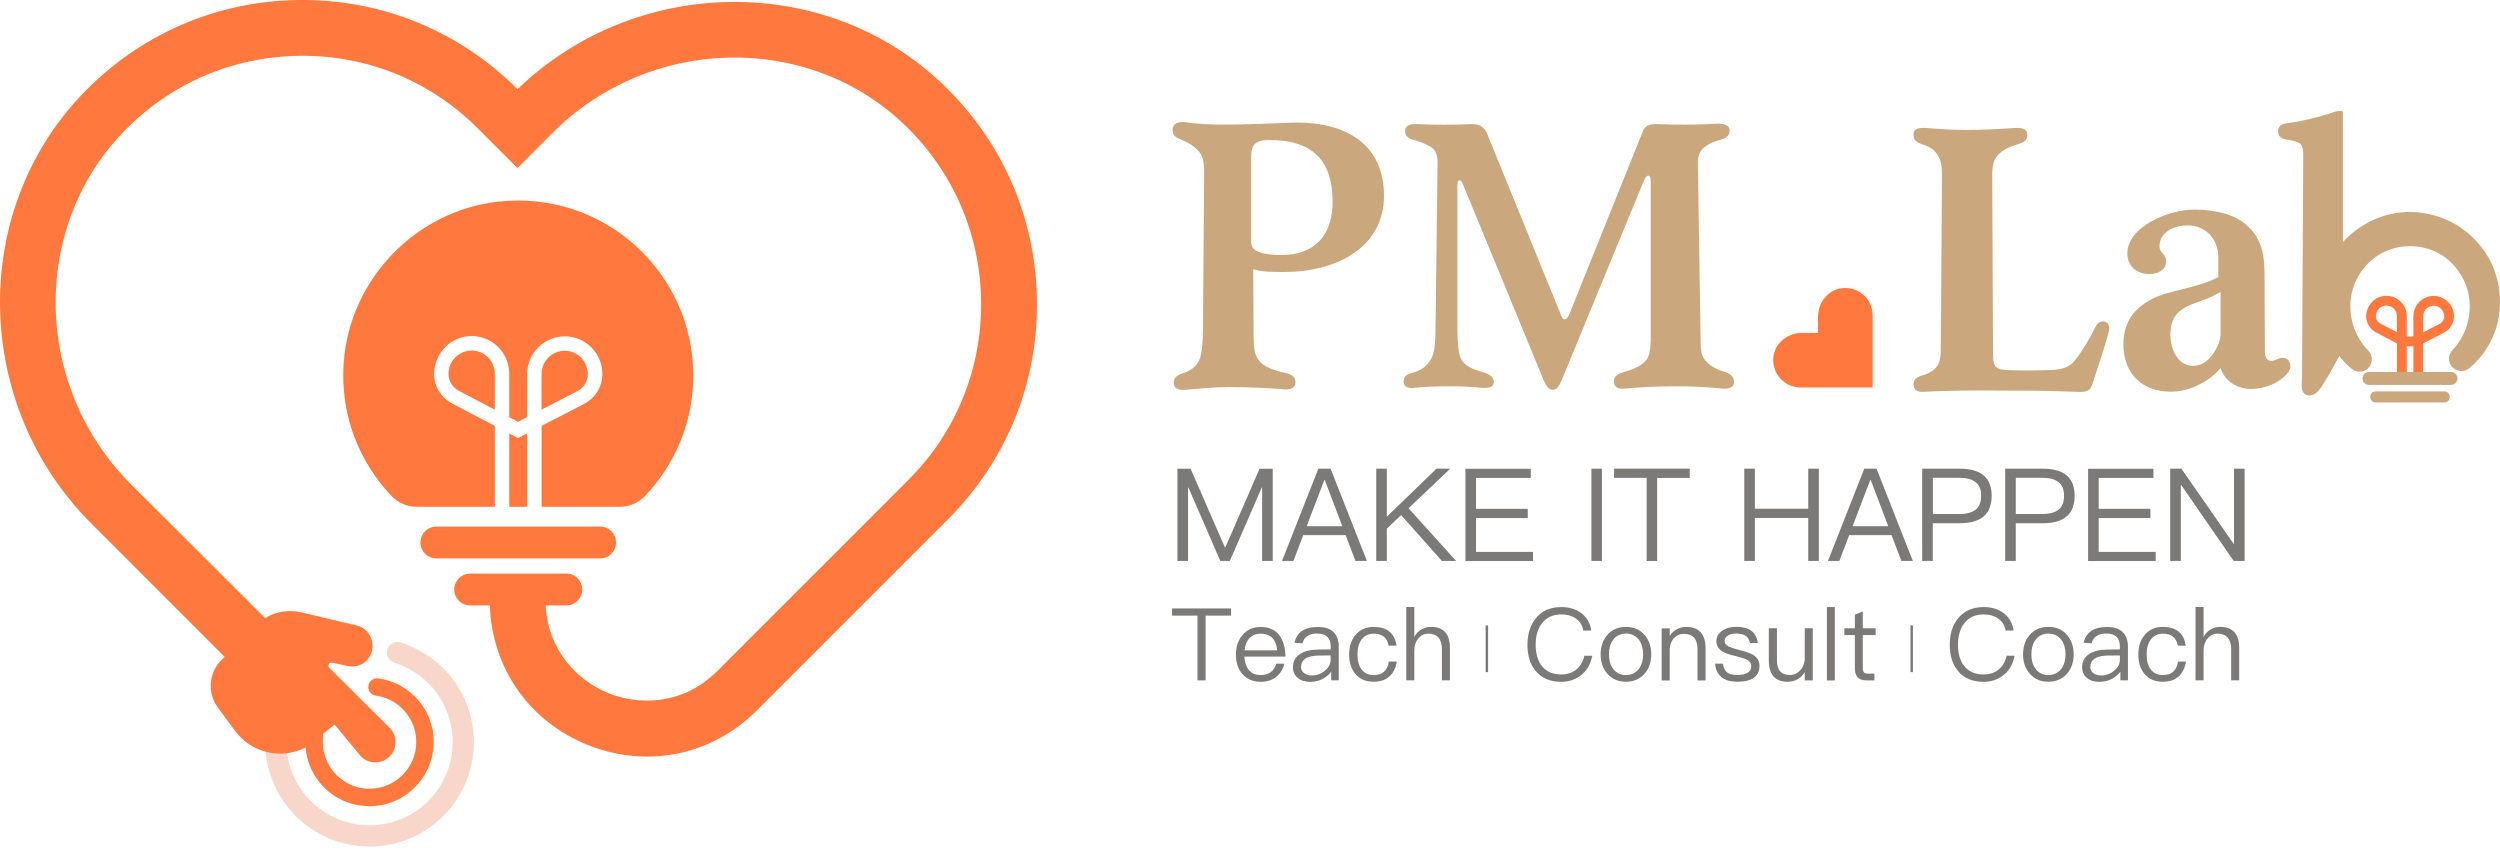 <svg xmlns="http://www.w3.org/2000/svg" width="172" height="59" viewBox="0 0 172 59" fill="none"><g clip-path="url(#clip0_2454_1429)"><path d="M81.913 32.248L84.275 37.662H84.302L86.658 32.248H87.563V38.594H86.834V33.544H86.807L84.613 38.594H83.958L81.764 33.544H81.737V38.594H81.008V32.248H81.913Z" fill="#7C7A79"></path><path d="M91.546 32.246L94.043 38.592H93.254L92.579 36.816H89.662L88.987 38.592H88.204L90.702 32.246H91.546ZM92.349 36.202L91.147 33.029H91.114L89.898 36.202H92.349Z" fill="#7C7A79"></path><path d="M99.775 32.246L96.906 34.967L100.18 38.592H99.201L96.399 35.439L95.414 36.371V38.592H94.685V32.246H95.414V35.547L98.829 32.246H99.775Z" fill="#7C7A79"></path><path d="M105.317 32.246V32.881H101.55V35.007H105.108V35.642H101.55V37.971H105.472V38.599H100.821V32.253H105.317V32.246Z" fill="#7C7A79"></path><path d="M110.212 32.246V38.592H109.489V32.246H110.212Z" fill="#7C7A79"></path><path d="M116.253 32.247V32.882H114.011V38.599H113.289V32.875H111.048V32.24H116.253V32.247Z" fill="#7C7A79"></path><path d="M120.735 32.246V35H124.407V32.246H125.136V38.592H124.407V35.635H120.735V38.592H120.006V32.246H120.735Z" fill="#7C7A79"></path><path d="M129.106 32.246L131.604 38.592H130.814L130.139 36.816H127.223L126.548 38.592H125.765L128.262 32.246H129.106ZM129.91 36.202L128.708 33.029H128.674L127.459 36.202H129.91Z" fill="#7C7A79"></path><path d="M134.838 32.246C136.296 32.246 137.026 32.867 137.026 34.116C137.026 35.372 136.29 35.999 134.832 35.999H132.975V38.592H132.246V32.246H134.838ZM132.975 35.365H134.798C135.311 35.365 135.689 35.257 135.939 35.054C136.182 34.852 136.303 34.541 136.303 34.109C136.303 33.677 136.182 33.373 135.932 33.184C135.682 32.968 135.311 32.874 134.805 32.874H132.982V35.365H132.975Z" fill="#7C7A79"></path><path d="M140.549 32.246C142.007 32.246 142.736 32.867 142.736 34.116C142.736 35.372 142.001 35.999 140.543 35.999H138.686V38.592H137.957V32.246H140.549ZM138.679 35.365H140.502C141.015 35.365 141.393 35.257 141.643 35.054C141.886 34.852 142.007 34.541 142.007 34.109C142.007 33.677 141.886 33.373 141.636 33.184C141.386 32.968 141.015 32.874 140.509 32.874H138.686V35.365H138.679Z" fill="#7C7A79"></path><path d="M148.156 32.246V32.881H144.389V35.007H147.947V35.642H144.389V37.971H148.311V38.599H143.66V32.253H148.156V32.246Z" fill="#7C7A79"></path><path d="M150.08 32.246L153.671 37.41H153.698V32.246H154.428V38.592H153.678L150.067 33.373H150.04V38.592H149.311V32.246H150.08Z" fill="#7C7A79"></path><path d="M25.416 58.238C23.506 58.238 21.703 57.496 20.353 56.146C19.172 54.971 18.436 53.412 18.274 51.758C18.234 51.359 18.531 51.002 18.929 50.961C19.327 50.934 19.685 51.218 19.726 51.616C19.854 52.932 20.441 54.175 21.386 55.113C22.466 56.186 23.898 56.78 25.423 56.78C25.43 56.78 25.43 56.78 25.437 56.78C26.969 56.773 28.4 56.179 29.48 55.093C31.708 52.851 31.701 49.219 29.46 46.999C28.799 46.344 28.015 45.871 27.131 45.594C26.746 45.473 26.53 45.068 26.652 44.683C26.773 44.298 27.178 44.082 27.563 44.204C28.657 44.548 29.669 45.156 30.486 45.966C33.294 48.761 33.308 53.317 30.513 56.125C29.163 57.482 27.361 58.238 25.443 58.245C25.43 58.238 25.423 58.238 25.416 58.238Z" fill="#F9D6CA"></path><path d="M30.015 38.418H41.295C41.896 38.418 42.382 37.932 42.382 37.331V37.317C42.382 36.717 41.896 36.23 41.295 36.23H30.015C29.414 36.23 28.928 36.717 28.928 37.317V37.331C28.928 37.932 29.414 38.418 30.015 38.418Z" fill="#FF793E"></path><path d="M64.787 5.725C56.733 -1.904 43.725 -1.688 35.604 6.136C31.641 2.174 26.403 0 20.813 0C20.712 0 20.617 0 20.516 0C14.819 0.081 9.519 2.403 5.59 6.555C-2.126 14.703 -1.815 27.921 6.279 36.015L15.453 45.189L15.23 45.412C14.353 46.289 14.252 47.68 14.987 48.679L16.169 50.279C17.282 51.798 19.335 52.284 21.016 51.433L21.022 51.426C21.11 52.459 21.549 53.431 22.305 54.181C23.135 55.011 24.242 55.463 25.417 55.463C25.424 55.463 25.424 55.463 25.431 55.463C26.612 55.463 27.719 54.998 28.549 54.16C29.38 53.323 29.839 52.216 29.839 51.035C29.839 49.854 29.373 48.746 28.536 47.916C27.847 47.234 26.977 46.802 26.018 46.674C25.68 46.633 25.39 46.863 25.343 47.187C25.296 47.518 25.532 47.815 25.856 47.862C26.558 47.957 27.186 48.267 27.692 48.767C28.3 49.374 28.637 50.178 28.637 51.042C28.637 51.899 28.306 52.709 27.699 53.317C27.091 53.924 26.288 54.262 25.431 54.262C24.593 54.282 23.763 53.931 23.156 53.323C22.453 52.621 22.116 51.656 22.231 50.67C22.238 50.61 22.224 50.549 22.217 50.488L23.027 49.854L24.837 52.048C25.383 52.588 26.261 52.588 26.808 52.041C27.348 51.494 27.348 50.616 26.801 50.07L22.656 45.945C22.508 45.797 22.643 45.553 22.845 45.594L23.945 45.824C24.863 46.019 25.707 45.27 25.62 44.338L25.613 44.264C25.559 43.67 25.127 43.17 24.546 43.035L20.732 42.131C19.875 41.928 18.977 42.077 18.241 42.522L8.993 33.301C2.35 26.658 2.08 15.844 8.378 9.194C11.585 5.806 15.912 3.909 20.57 3.841C25.235 3.774 29.602 5.556 32.89 8.85L35.604 11.564L38.034 9.127C44.677 2.484 55.491 2.207 62.147 8.506C65.536 11.712 67.433 16.04 67.501 20.698C67.561 25.355 65.786 29.73 62.498 33.017L49.355 46.161C46.938 48.578 43.867 48.517 41.801 47.666C39.816 46.843 37.703 44.838 37.541 41.652H38.966C39.566 41.652 40.059 41.166 40.059 40.558C40.059 39.957 39.573 39.464 38.966 39.464H32.343C31.742 39.464 31.25 39.95 31.25 40.558C31.25 41.159 31.736 41.652 32.343 41.652H33.7C33.849 45.925 36.353 49.563 40.336 51.211C41.713 51.778 43.131 52.054 44.528 52.054C47.303 52.054 49.989 50.961 52.075 48.875L65.212 35.738C69.242 31.708 71.423 26.348 71.342 20.65C71.261 14.946 68.932 9.647 64.787 5.725Z" fill="#FF793E"></path><path d="M35.036 29.824V34.867H36.272V29.811L35.637 30.141L35.036 29.824Z" fill="#FF793E"></path><path d="M40.444 25.78C40.444 24.848 39.729 24.133 38.851 24.133C37.974 24.133 37.258 24.848 37.258 25.726V28.183L39.715 26.914C40.154 26.685 40.444 26.239 40.444 25.78Z" fill="#FF793E"></path><path d="M34.287 13.872C28.596 14.5 24.067 19.218 23.648 24.929C23.385 28.507 24.694 31.768 26.942 34.13C27.395 34.603 28.016 34.866 28.664 34.866H34.044V29.304L31.128 27.771C30.358 27.366 29.872 26.597 29.865 25.766C29.865 24.281 31.026 23.12 32.451 23.12C33.875 23.12 35.036 24.281 35.036 25.706V28.703L35.637 29.02L36.272 28.696V25.726C36.272 24.302 37.433 23.14 38.857 23.14C40.282 23.14 41.443 24.302 41.443 25.726C41.436 26.617 40.957 27.387 40.18 27.792L37.264 29.297V34.866H42.644C43.292 34.866 43.913 34.603 44.366 34.137C46.425 31.977 47.7 29.061 47.7 25.841C47.694 18.739 41.551 13.075 34.287 13.872Z" fill="#FF793E"></path><path d="M32.451 24.119C31.573 24.119 30.857 24.835 30.857 25.712C30.857 26.225 31.148 26.671 31.587 26.9L34.044 28.19V25.712C34.044 24.835 33.335 24.119 32.451 24.119Z" fill="#FF793E"></path><path d="M89.103 8.432C86.929 8.513 85.707 8.567 84.559 8.567C83.175 8.594 82.305 8.513 81.488 8.405C81.083 8.351 80.671 8.513 80.671 8.924C80.671 9.329 80.887 9.464 81.326 9.633C81.791 9.822 82.169 10.065 82.44 10.369C82.737 10.693 82.845 11.051 82.845 11.895L82.764 22.797C82.737 23.695 82.683 24.512 82.44 24.917C82.169 25.349 81.758 25.572 81.299 25.706C80.948 25.841 80.752 26.004 80.752 26.334C80.752 26.712 81.049 26.847 81.515 26.82C82.548 26.739 83.445 26.631 84.559 26.631C85.781 26.631 87.226 26.685 88.394 26.793C88.799 26.82 89.129 26.685 89.129 26.301C89.129 25.916 88.832 25.761 88.502 25.673C87.604 25.484 86.895 25.214 86.598 24.775C86.247 24.37 86.247 23.634 86.247 22.79L86.22 18.524C86.875 18.713 87.523 18.713 88.34 18.713C91.958 18.713 95.219 17.025 95.219 13.468C95.219 9.984 92.694 8.405 89.103 8.432ZM88.178 17.545C87.55 17.545 87.01 17.491 86.679 17.356C86.274 17.221 86.078 17.032 86.078 16.593V10.72C86.105 9.93 86.402 9.633 87.327 9.633C90.426 9.633 91.681 11.159 91.681 13.873C91.688 15.992 90.621 17.545 88.178 17.545Z" fill="#CBA77E"></path><path d="M118.738 25.619C118.137 25.43 117.651 25.187 117.381 24.856C117.057 24.532 117.003 24.12 117.003 23.418L116.814 11.26C116.814 10.632 116.976 10.308 117.388 10.038C117.631 9.849 118.015 9.714 118.42 9.599C118.799 9.491 119.048 9.275 118.994 8.891C118.94 8.567 118.481 8.486 118.096 8.513C116.598 8.594 115.349 8.594 114.154 8.54C113.445 8.513 113.175 8.621 112.986 9.14L108.011 21.514C107.903 21.784 107.822 21.974 107.633 21.974C107.498 21.974 107.417 21.73 107.309 21.46L102.28 9.113C102.091 8.708 101.706 8.513 101.166 8.54C100.295 8.594 98.499 8.594 97.52 8.54C97.115 8.513 96.731 8.594 96.677 8.918C96.623 9.323 96.893 9.545 97.277 9.627C97.656 9.735 98.013 9.87 98.364 10.065C98.742 10.254 98.904 10.612 98.904 11.179L98.769 22.108C98.769 23.58 98.715 24.255 98.445 24.721C98.148 25.234 97.763 25.484 97.196 25.646C96.818 25.754 96.569 25.862 96.569 26.22C96.569 26.598 96.839 26.739 97.277 26.685C98.148 26.604 98.857 26.577 99.728 26.577C100.572 26.577 101.112 26.604 102.01 26.685C102.442 26.712 102.745 26.631 102.772 26.307C102.799 26.01 102.556 25.788 102.172 25.653C101.22 25.383 100.761 25.166 100.511 24.674C100.295 24.269 100.268 23.236 100.268 22.007V12.84C100.268 12.624 100.295 12.408 100.403 12.408C100.538 12.408 100.592 12.543 100.673 12.732L106.195 26.139C106.384 26.571 106.573 26.82 106.823 26.82C107.093 26.82 107.262 26.577 107.451 26.139L113.108 12.408C113.189 12.219 113.297 12.084 113.405 12.084C113.54 12.111 113.567 12.273 113.567 12.489V23.445C113.54 24.1 113.486 24.586 113.162 24.883C112.811 25.234 112.318 25.43 111.636 25.619C111.312 25.727 111.035 25.889 111.035 26.247C111.035 26.625 111.305 26.766 111.717 26.739C112.912 26.631 113.999 26.577 115.281 26.577C116.449 26.577 117.482 26.631 118.542 26.739C119.001 26.766 119.305 26.631 119.305 26.28C119.285 25.95 119.096 25.734 118.738 25.619Z" fill="#CBA77E"></path><path d="M166.715 26.24H166.04V23.817C165.892 23.837 165.736 23.837 165.588 23.817V26.233H164.913V23.628C164.892 23.621 164.872 23.607 164.859 23.601L163.482 22.878C163.063 22.655 162.8 22.237 162.793 21.785C162.793 20.981 163.421 20.354 164.19 20.354C164.96 20.354 165.588 20.981 165.588 21.751V23.142C165.736 23.169 165.892 23.169 166.04 23.142V21.758C166.04 20.988 166.668 20.36 167.437 20.36C168.207 20.36 168.835 20.988 168.835 21.758C168.835 22.244 168.572 22.662 168.146 22.885L166.749 23.607C166.735 23.614 166.722 23.621 166.708 23.628V26.24H166.715ZM164.184 21.022C163.785 21.022 163.461 21.346 163.461 21.744C163.461 21.974 163.59 22.169 163.785 22.271L164.906 22.858V21.737C164.906 21.353 164.582 21.022 164.184 21.022ZM167.437 21.035C167.039 21.035 166.715 21.359 166.715 21.758V22.865L167.842 22.284C168.038 22.183 168.166 21.987 168.166 21.785C168.16 21.359 167.836 21.035 167.437 21.035Z" fill="#FF793E"></path><path d="M144.815 22.13C144.545 22.075 144.322 22.183 144.16 22.508C143.755 23.351 143.181 24.276 142.715 24.843C142.337 25.248 141.979 25.383 141.358 25.444C140.245 25.498 139.293 25.498 138.314 25.471C137.74 25.444 137.416 25.417 137.254 25.147C137.119 24.958 137.119 24.492 137.119 23.952L137.065 12.071C137.065 11.389 137.146 11.038 137.47 10.653C137.794 10.302 138.287 10.079 138.854 9.918C139.259 9.809 139.509 9.62 139.482 9.236C139.455 8.885 139.158 8.777 138.638 8.804C137.524 8.885 136.41 8.939 135.296 8.939C134.236 8.939 133.474 8.885 132.522 8.804C132.009 8.777 131.678 8.858 131.651 9.182C131.624 9.614 131.813 9.783 132.225 9.918C132.63 10.053 132.988 10.214 133.231 10.545C133.528 10.95 133.609 11.335 133.609 12.125L133.528 23.763C133.528 24.472 133.501 24.904 133.258 25.208C133.015 25.532 132.684 25.694 132.252 25.836C131.847 25.944 131.651 26.106 131.651 26.436C131.651 26.814 131.894 26.983 132.333 26.956C133.912 26.875 135.539 26.848 137.99 26.875C139.266 26.875 140.98 26.875 142.776 26.956C143.62 27.01 143.809 26.902 143.998 26.301C144.241 25.538 144.842 23.77 145.085 22.818C145.173 22.453 145.058 22.21 144.815 22.13Z" fill="#CBA77E"></path><path d="M156.696 24.701C156.176 24.971 155.825 24.809 155.825 24.208L155.798 18.74C155.798 17.215 155.42 16.209 154.522 15.453C153.76 14.771 152.43 14.42 150.958 14.42C149.162 14.42 146.361 15.615 146.361 17.438C146.361 18.281 146.962 18.855 147.886 18.855C148.487 18.855 149.027 18.558 149.027 17.984C149.027 17.465 148.595 17.41 148.568 16.978C148.568 16.681 148.649 16.405 148.838 16.162C149.189 15.784 149.682 15.507 150.526 15.507C151.613 15.507 152.619 16.297 152.619 17.735V19.064C151.066 19.881 149.243 19.935 148.022 20.59C146.881 21.191 146.091 22.116 146.091 23.689C146.091 25.673 147.34 26.949 149.351 26.949C150.816 26.949 152.18 26.078 152.774 25.316C153.071 26.267 153.969 26.76 154.867 26.76C155.792 26.76 156.689 26.382 157.229 25.835C157.526 25.565 157.695 25.235 157.499 24.883C157.351 24.586 157 24.559 156.696 24.701ZM152.781 22.825C152.781 23.425 152.592 23.83 152.295 24.296C151.944 24.782 151.559 25.167 150.85 25.167C149.844 25.167 149.324 24.026 149.324 23.047C149.324 22.203 149.567 21.582 150.357 21.144C150.904 20.82 151.822 20.657 152.774 20.084V22.825H152.781Z" fill="#CBA77E"></path><path d="M171.621 18.618C171.203 17.43 170.366 16.418 169.34 15.688C168.3 14.973 167.038 14.581 165.769 14.581C164.027 14.581 162.346 15.385 161.192 16.654V7.669C161.043 7.608 160.841 7.615 160.591 7.703C159.585 8.054 158.309 8.357 157.276 8.492C156.952 8.519 156.729 8.735 156.729 9.012C156.729 9.363 156.919 9.525 157.243 9.586C157.567 9.64 157.87 9.694 158.113 9.802C158.356 9.91 158.464 10.126 158.464 10.7L158.383 25.005C158.383 25.551 158.383 26.037 158.356 26.503C158.329 26.935 158.545 27.212 158.876 27.212C159.173 27.212 159.423 27.023 159.666 26.692C159.855 26.422 160.044 26.064 160.321 25.632L160.942 24.498C161.205 24.822 161.489 25.133 161.813 25.389C162.144 25.652 162.623 25.632 162.933 25.328C163.264 24.998 163.271 24.464 162.94 24.127C161.718 22.885 161.381 20.988 162.015 19.482C162.333 18.733 162.852 18.078 163.521 17.626C164.189 17.174 164.979 16.937 165.782 16.937C166.585 16.924 167.382 17.153 168.057 17.592C168.732 18.038 169.252 18.693 169.583 19.435C170.238 20.927 169.927 22.831 168.725 24.093C168.435 24.397 168.408 24.876 168.678 25.214C168.975 25.578 169.508 25.632 169.873 25.342C170.811 24.586 171.493 23.499 171.817 22.304C172.114 21.089 172.053 19.793 171.621 18.618Z" fill="#CBA77E"></path><path d="M168.631 25.592H162.981C162.738 25.592 162.542 25.788 162.542 26.031V26.044C162.542 26.287 162.738 26.483 162.981 26.483H168.631C168.874 26.483 169.07 26.287 169.07 26.044V26.031C169.077 25.788 168.874 25.592 168.631 25.592Z" fill="#CBA77E"></path><path d="M168.185 26.928H163.433C163.237 26.928 163.075 27.09 163.075 27.285V27.333C163.075 27.529 163.237 27.691 163.433 27.691H168.185C168.381 27.691 168.543 27.529 168.543 27.333V27.285C168.543 27.09 168.381 26.928 168.185 26.928Z" fill="#CBA77E"></path><path d="M126.643 19.84C125.725 19.988 125.077 20.859 125.077 21.797V22.904H123.983C123.045 22.904 122.174 23.539 122.026 24.457C121.83 25.639 122.741 26.658 123.875 26.658H128.837V21.703C128.844 20.549 127.824 19.651 126.643 19.84Z" fill="#FF793E"></path><path d="M84.694 41.861V42.354H82.945V46.81H82.385V42.354H80.637V41.861H84.694Z" fill="#7C7A79"></path><path d="M88.022 43.711C88.285 44.055 88.427 44.548 88.44 45.176H85.612C85.639 45.581 85.747 45.891 85.936 46.114C86.132 46.337 86.402 46.445 86.739 46.445C87.029 46.445 87.272 46.37 87.455 46.222C87.61 46.1 87.725 45.911 87.812 45.662H88.366C88.285 46.006 88.123 46.283 87.88 46.505C87.583 46.769 87.198 46.91 86.739 46.91C86.226 46.91 85.808 46.735 85.504 46.404C85.186 46.06 85.031 45.601 85.031 45.02C85.031 44.494 85.18 44.048 85.484 43.697C85.787 43.326 86.199 43.137 86.719 43.137C87.293 43.13 87.731 43.326 88.022 43.711ZM85.963 43.907C85.767 44.116 85.659 44.392 85.625 44.743H87.867C87.799 43.974 87.414 43.596 86.739 43.596C86.415 43.596 86.159 43.697 85.963 43.907Z" fill="#7C7A79"></path><path d="M91.789 43.529C91.999 43.765 92.107 44.089 92.107 44.507V46.809H91.587V46.209C91.445 46.404 91.263 46.56 91.04 46.688C90.777 46.836 90.48 46.911 90.142 46.911C89.784 46.911 89.494 46.823 89.285 46.641C89.062 46.452 88.954 46.209 88.954 45.918C88.954 45.506 89.116 45.203 89.447 44.993C89.737 44.798 90.156 44.696 90.696 44.69L91.553 44.676V44.487C91.553 43.886 91.243 43.589 90.615 43.589C90.352 43.589 90.135 43.636 89.967 43.751C89.778 43.859 89.663 44.035 89.609 44.264L89.062 44.224C89.136 43.852 89.325 43.562 89.616 43.387C89.879 43.218 90.216 43.137 90.648 43.137C91.162 43.13 91.54 43.258 91.789 43.529ZM90.723 45.101C89.919 45.115 89.514 45.378 89.514 45.898C89.514 46.067 89.575 46.195 89.717 46.31C89.859 46.411 90.034 46.472 90.257 46.472C90.594 46.472 90.898 46.357 91.155 46.141C91.411 45.925 91.546 45.675 91.546 45.398V45.095L90.723 45.101Z" fill="#7C7A79"></path><path d="M95.576 43.441C95.852 43.657 96.021 43.981 96.082 44.42H95.535C95.488 44.144 95.373 43.934 95.204 43.799C95.022 43.657 94.793 43.597 94.509 43.597C94.165 43.597 93.888 43.732 93.685 43.988C93.49 44.245 93.395 44.589 93.395 45.028C93.395 45.467 93.483 45.811 93.679 46.061C93.868 46.31 94.144 46.445 94.502 46.445C95.11 46.445 95.468 46.135 95.549 45.514H96.102C96.021 45.973 95.846 46.324 95.569 46.56C95.299 46.79 94.948 46.904 94.502 46.904C93.962 46.904 93.544 46.722 93.247 46.364C92.963 46.027 92.821 45.581 92.821 45.035C92.821 44.488 92.963 44.042 93.247 43.698C93.55 43.32 93.976 43.131 94.509 43.131C94.954 43.131 95.305 43.232 95.576 43.441Z" fill="#7C7A79"></path><path d="M97.305 41.767V43.819C97.433 43.589 97.595 43.414 97.804 43.299C98 43.184 98.216 43.13 98.459 43.13C98.877 43.13 99.201 43.245 99.424 43.495C99.647 43.738 99.755 44.089 99.755 44.548V46.809H99.201V44.636C99.201 44.305 99.121 44.048 98.965 43.866C98.796 43.684 98.574 43.596 98.27 43.596C97.993 43.596 97.764 43.704 97.581 43.927C97.392 44.15 97.305 44.433 97.305 44.764V46.809H96.751V41.76H97.305V41.767Z" fill="#7C7A79"></path><path d="M108.814 42.198C109.186 42.488 109.408 42.886 109.483 43.379H108.936C108.868 43.021 108.686 42.738 108.409 42.549C108.139 42.36 107.815 42.272 107.424 42.272C106.85 42.272 106.404 42.474 106.094 42.873C105.803 43.244 105.655 43.737 105.655 44.358C105.655 44.972 105.797 45.465 106.087 45.83C106.391 46.208 106.83 46.403 107.41 46.403C107.808 46.403 108.139 46.302 108.416 46.093C108.706 45.87 108.909 45.546 109.003 45.114H109.55C109.435 45.688 109.186 46.14 108.774 46.457C108.396 46.754 107.937 46.91 107.41 46.91C106.641 46.91 106.053 46.653 105.641 46.147C105.27 45.688 105.088 45.094 105.088 44.358C105.088 43.622 105.277 43.021 105.655 42.549C106.073 42.022 106.668 41.766 107.43 41.766C107.97 41.766 108.436 41.907 108.814 42.198Z" fill="#7C7A79"></path><path d="M113.147 43.684C113.451 44.035 113.606 44.481 113.606 45.021C113.606 45.554 113.451 46 113.154 46.344C112.83 46.715 112.398 46.904 111.865 46.904C111.325 46.904 110.899 46.715 110.582 46.344C110.278 46 110.123 45.554 110.123 45.021C110.123 44.481 110.278 44.035 110.582 43.684C110.899 43.313 111.325 43.131 111.865 43.131C112.398 43.131 112.83 43.313 113.147 43.684ZM110.98 44.029C110.785 44.292 110.697 44.616 110.697 45.021C110.697 45.413 110.785 45.743 110.98 46.007C111.19 46.297 111.487 46.445 111.865 46.445C112.236 46.445 112.54 46.297 112.763 46.007C112.952 45.743 113.046 45.413 113.046 45.021C113.046 44.616 112.952 44.292 112.763 44.029C112.54 43.738 112.243 43.59 111.865 43.59C111.487 43.597 111.19 43.738 110.98 44.029Z" fill="#7C7A79"></path><path d="M117.341 44.609V46.817H116.787V44.657C116.787 43.954 116.47 43.61 115.842 43.61C115.592 43.61 115.376 43.698 115.194 43.88C114.998 44.076 114.897 44.333 114.877 44.657V46.817H114.323V43.232H114.877V43.759C114.998 43.556 115.16 43.408 115.356 43.3C115.552 43.185 115.768 43.131 116.004 43.131C116.888 43.131 117.341 43.624 117.341 44.609Z" fill="#7C7A79"></path><path d="M120.938 44.244H120.398C120.351 44.021 120.257 43.852 120.122 43.758C119.966 43.65 119.75 43.589 119.46 43.589C119.21 43.589 119.014 43.629 118.879 43.731C118.724 43.818 118.65 43.947 118.65 44.102C118.65 44.257 118.744 44.385 118.954 44.493C119.089 44.554 119.339 44.635 119.696 44.73C120.128 44.831 120.432 44.946 120.621 45.06C120.905 45.243 121.053 45.486 121.053 45.796C121.053 46.532 120.547 46.903 119.534 46.903C118.589 46.903 118.076 46.485 117.995 45.661H118.535C118.576 45.945 118.684 46.147 118.832 46.269C118.987 46.384 119.21 46.438 119.521 46.438C120.155 46.438 120.486 46.228 120.486 45.83C120.486 45.627 120.371 45.479 120.149 45.364C120.034 45.31 119.777 45.229 119.386 45.135C118.96 45.033 118.663 44.925 118.501 44.818C118.225 44.649 118.09 44.426 118.09 44.115C118.09 43.805 118.225 43.575 118.495 43.393C118.744 43.211 119.075 43.123 119.48 43.123C120.358 43.13 120.837 43.494 120.938 44.244Z" fill="#7C7A79"></path><path d="M122.255 43.225V45.419C122.255 45.757 122.322 46.014 122.471 46.182C122.619 46.351 122.855 46.439 123.179 46.439C123.416 46.439 123.632 46.344 123.814 46.162C124.01 45.966 124.125 45.717 124.165 45.413V43.225H124.719V46.81H124.165V46.257C123.875 46.689 123.483 46.905 122.997 46.905C122.126 46.905 121.694 46.412 121.694 45.44V43.219H122.255V43.225Z" fill="#7C7A79"></path><path d="M126.237 41.766V46.815H125.69V41.766H126.237Z" fill="#7C7A79"></path><path d="M128.161 43.226H129.045V43.691H128.161V45.973C128.161 46.101 128.181 46.203 128.235 46.257C128.282 46.311 128.377 46.344 128.498 46.344H128.957V46.81H128.417C128.127 46.81 127.911 46.736 127.789 46.581C127.675 46.439 127.614 46.243 127.614 45.973V43.691H126.892V43.226H127.614V42.294L128.161 42.065V43.226Z" fill="#7C7A79"></path><path d="M137.869 42.198C138.24 42.488 138.463 42.886 138.537 43.379H137.99C137.923 43.021 137.741 42.738 137.464 42.549C137.194 42.36 136.87 42.272 136.478 42.272C135.904 42.272 135.459 42.474 135.148 42.873C134.858 43.244 134.71 43.737 134.71 44.358C134.71 44.972 134.851 45.465 135.142 45.83C135.445 46.208 135.884 46.403 136.465 46.403C136.863 46.403 137.194 46.302 137.471 46.093C137.761 45.87 137.963 45.546 138.058 45.114H138.605C138.49 45.688 138.24 46.14 137.828 46.457C137.45 46.754 136.991 46.91 136.465 46.91C135.695 46.91 135.108 46.653 134.696 46.147C134.325 45.688 134.143 45.094 134.143 44.358C134.143 43.622 134.332 43.021 134.71 42.549C135.128 42.022 135.722 41.766 136.485 41.766C137.032 41.766 137.498 41.907 137.869 42.198Z" fill="#7C7A79"></path><path d="M142.21 43.684C142.514 44.035 142.669 44.481 142.669 45.021C142.669 45.554 142.514 46 142.217 46.344C141.893 46.715 141.461 46.904 140.927 46.904C140.387 46.904 139.962 46.715 139.645 46.344C139.341 46 139.186 45.554 139.186 45.021C139.186 44.481 139.341 44.035 139.645 43.684C139.962 43.313 140.387 43.131 140.927 43.131C141.461 43.131 141.893 43.313 142.21 43.684ZM140.043 44.029C139.847 44.292 139.759 44.616 139.759 45.021C139.759 45.413 139.847 45.743 140.043 46.007C140.252 46.297 140.549 46.445 140.927 46.445C141.299 46.445 141.602 46.297 141.825 46.007C142.014 45.743 142.109 45.413 142.109 45.021C142.109 44.616 142.014 44.292 141.825 44.029C141.602 43.738 141.305 43.59 140.927 43.59C140.549 43.597 140.245 43.738 140.043 44.029Z" fill="#7C7A79"></path><path d="M146.084 43.529C146.294 43.765 146.402 44.089 146.402 44.507V46.809H145.882V46.209C145.74 46.404 145.558 46.56 145.335 46.688C145.072 46.836 144.775 46.911 144.437 46.911C144.079 46.911 143.789 46.823 143.58 46.641C143.357 46.452 143.249 46.209 143.249 45.918C143.249 45.506 143.411 45.203 143.742 44.993C144.032 44.798 144.451 44.696 144.991 44.69L145.848 44.676V44.487C145.848 43.886 145.538 43.589 144.91 43.589C144.646 43.589 144.43 43.636 144.262 43.751C144.073 43.859 143.958 44.035 143.904 44.264L143.357 44.224C143.431 43.852 143.62 43.562 143.911 43.387C144.174 43.218 144.511 43.137 144.943 43.137C145.456 43.13 145.835 43.258 146.084 43.529ZM145.024 45.101C144.221 45.115 143.816 45.378 143.816 45.898C143.816 46.067 143.877 46.195 144.019 46.31C144.16 46.411 144.336 46.472 144.559 46.472C144.896 46.472 145.2 46.357 145.456 46.141C145.713 45.925 145.848 45.675 145.848 45.398V45.095L145.024 45.101Z" fill="#7C7A79"></path><path d="M149.871 43.441C150.148 43.657 150.317 43.981 150.378 44.42H149.831C149.784 44.144 149.669 43.934 149.5 43.799C149.318 43.657 149.088 43.597 148.805 43.597C148.461 43.597 148.184 43.732 147.981 43.988C147.786 44.245 147.691 44.589 147.691 45.028C147.691 45.467 147.779 45.811 147.975 46.061C148.164 46.31 148.44 46.445 148.798 46.445C149.406 46.445 149.763 46.135 149.844 45.514H150.398C150.317 45.973 150.141 46.324 149.865 46.56C149.595 46.79 149.244 46.904 148.798 46.904C148.258 46.904 147.84 46.722 147.542 46.364C147.259 46.027 147.117 45.581 147.117 45.035C147.117 44.488 147.259 44.042 147.542 43.698C147.846 43.32 148.272 43.131 148.805 43.131C149.25 43.131 149.601 43.232 149.871 43.441Z" fill="#7C7A79"></path><path d="M151.606 41.767V43.819C151.728 43.589 151.896 43.414 152.106 43.299C152.301 43.184 152.517 43.13 152.76 43.13C153.179 43.13 153.503 43.245 153.726 43.495C153.949 43.738 154.057 44.089 154.057 44.548V46.809H153.503V44.636C153.503 44.305 153.422 44.048 153.267 43.866C153.098 43.684 152.875 43.596 152.571 43.596C152.295 43.596 152.065 43.704 151.883 43.927C151.694 44.15 151.606 44.433 151.606 44.764V46.809H151.052V41.76H151.606V41.767Z" fill="#7C7A79"></path><path d="M102.381 43.029H102.212V46.243H102.381V43.029Z" fill="#7C7A79"></path><path d="M131.61 43.029H131.441V46.243H131.61V43.029Z" fill="#7C7A79"></path></g><defs><clipPath id="clip0_2454_1429"><rect width="172" height="58.238" fill="white"></rect></clipPath></defs></svg>